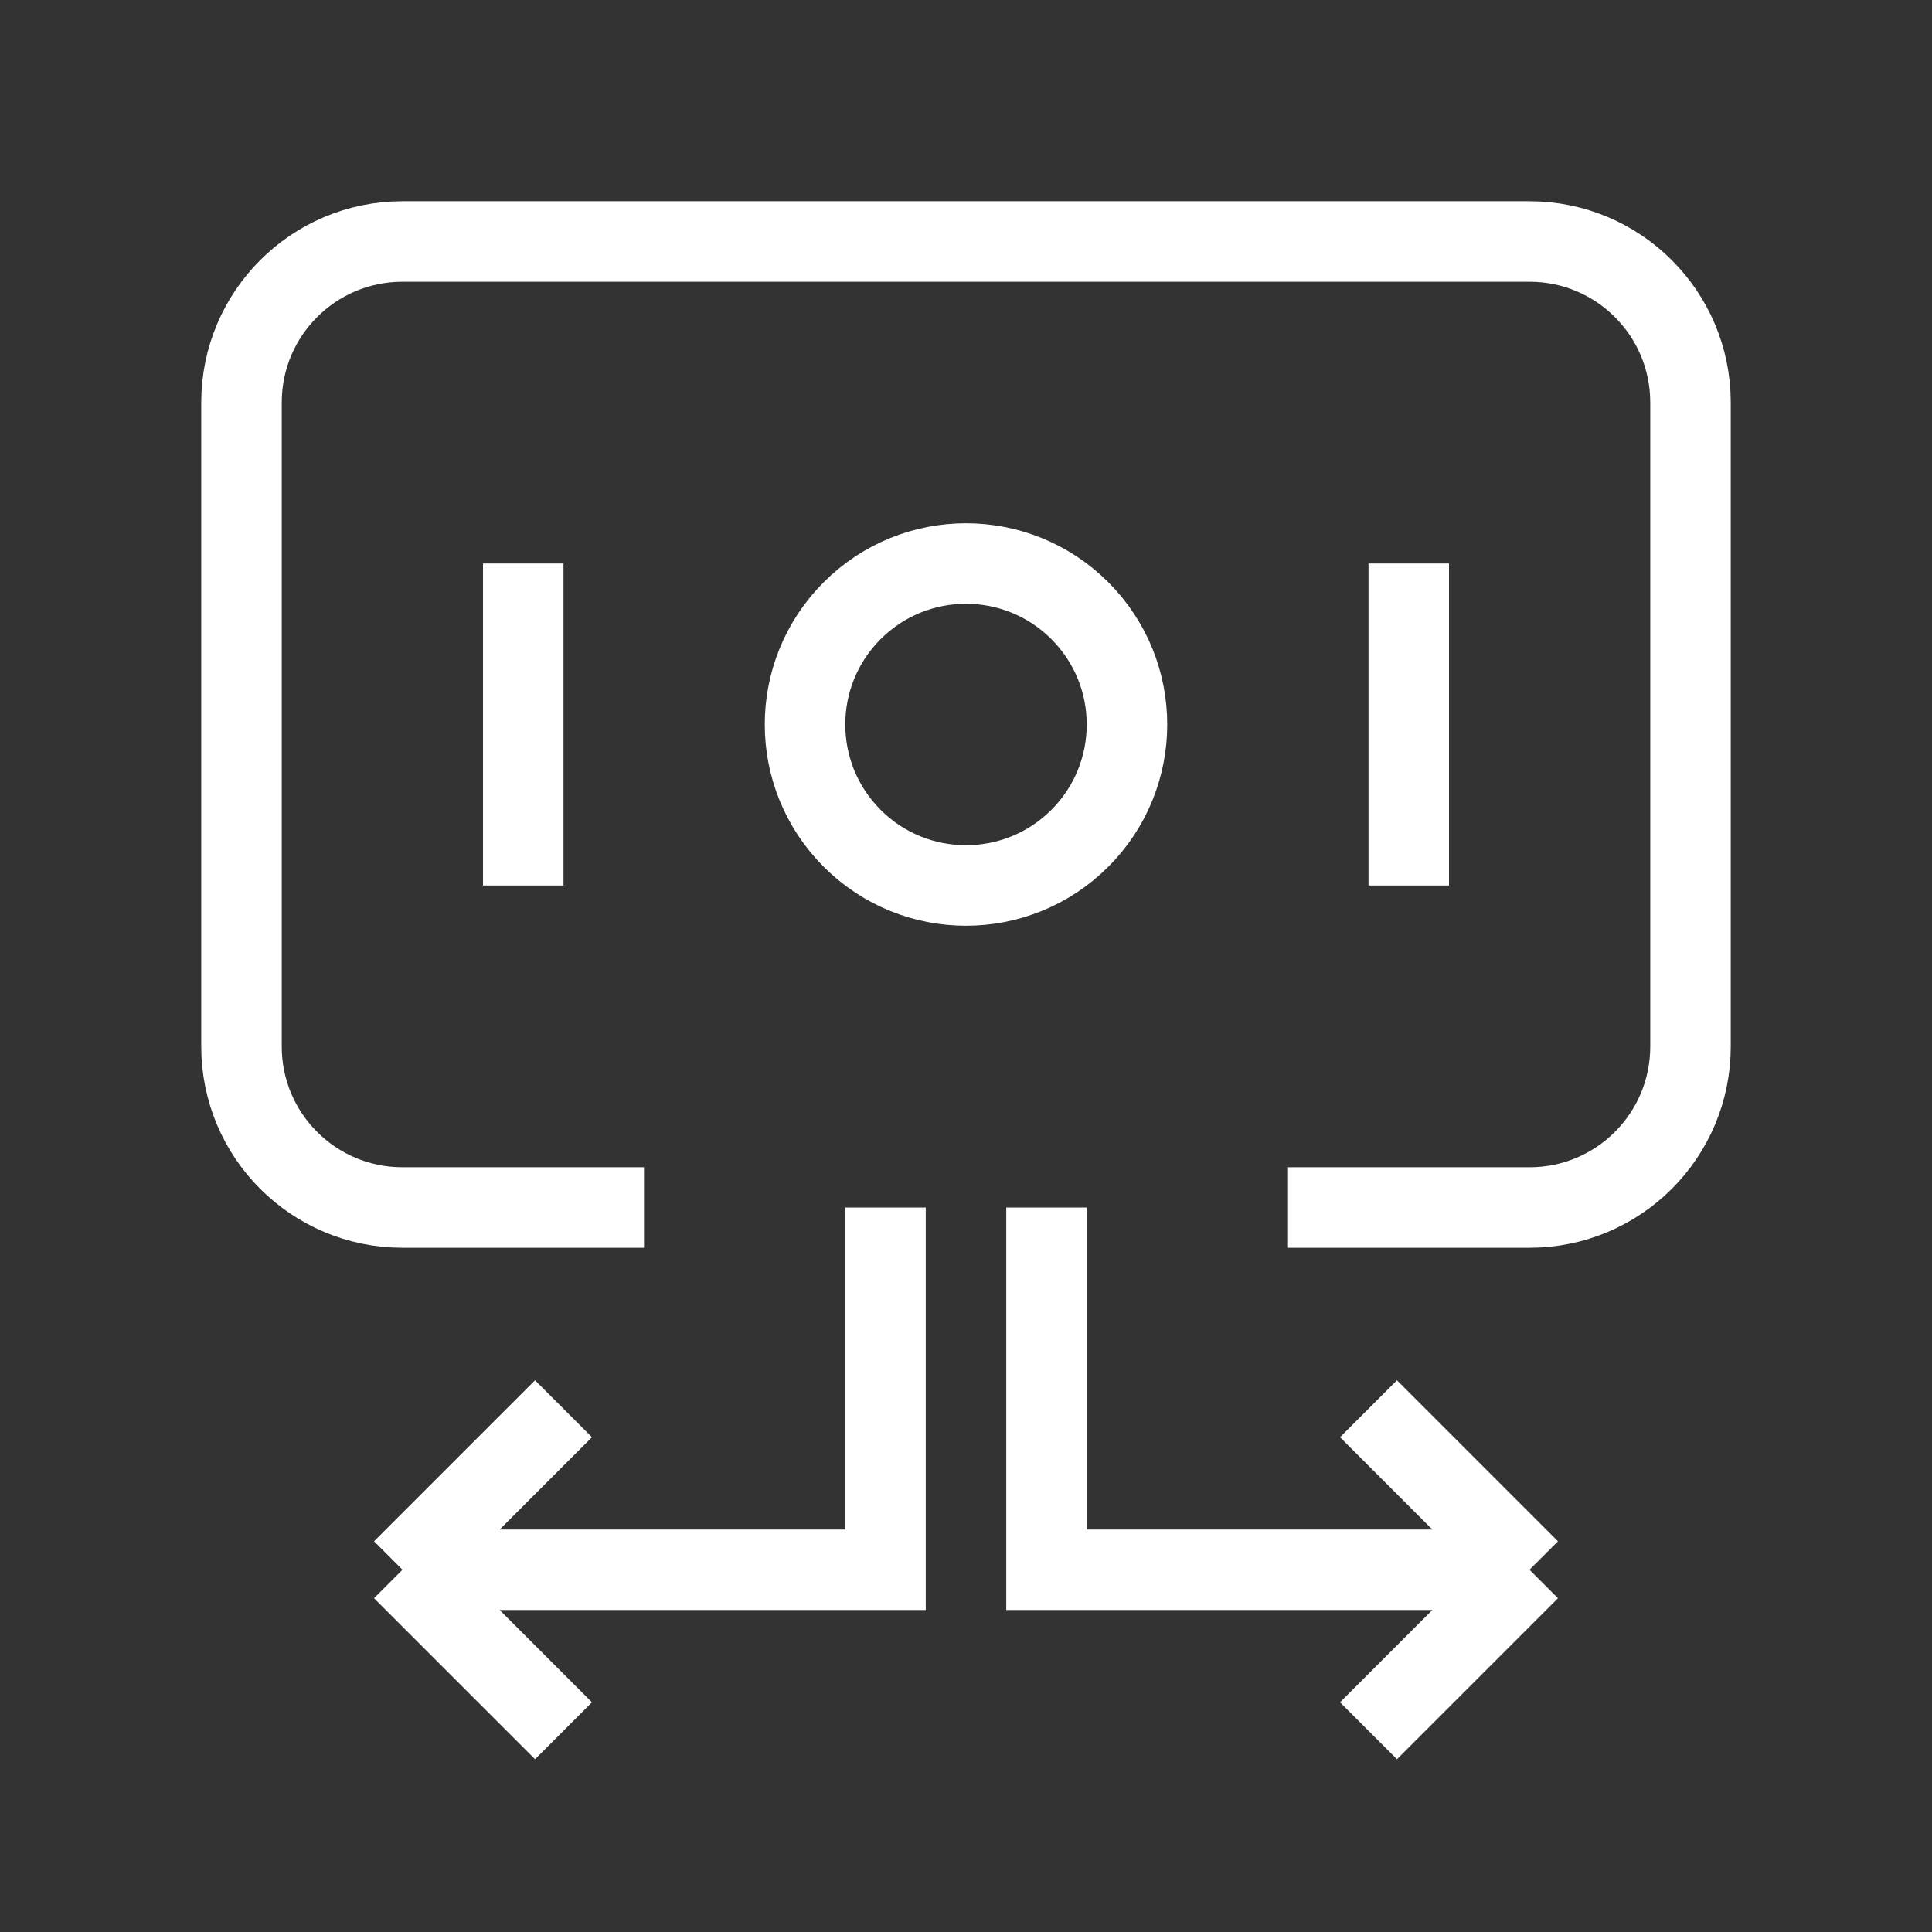 <svg
  viewBox="0 0 24 24"
  fill="none"
  xmlns="http://www.w3.org/2000/svg"
>
  <rect x="0" y="0" width="24" height="24" fill="#333333" stroke="none"/>
  <g id="saque.svg">
    <path
      d="M13.414 7.586C14.195 8.367 14.195 9.633 13.414 10.414C12.633 11.195 11.367 11.195 10.586 10.414C9.805 9.633 9.805 8.367 10.586 7.586C11.367 6.805 12.633 6.805 13.414 7.586Z"
      id="Vector"
      stroke="white"
      strokeLinecap="round"
      strokeLinejoin="round"
      strokeWidth="1.5"
    />
    <path
      d="M6.5 7V11"
      id="Vector_2"
      stroke="white"
      strokeLinecap="round"
      strokeLinejoin="round"
      strokeWidth="1.5"
    />
    <path
      d="M17.5 7V11"
      id="Vector_3"
      stroke="white"
      strokeLinecap="round"
      strokeLinejoin="round"
      strokeWidth="1.5"
    />
    <path
      d="M11 15L11 19.5L5 19.5M5 19.5L7 21.5M5 19.5L7 17.5"
      id="Vector_4"
      stroke="white"
      strokeLinecap="round"
      strokeLinejoin="round"
      strokeOpacity="0.5"
      strokeWidth="1.5"
    />
    <path
      d="M13 15L13 19.5L19 19.5M19 19.5L17 21.5M19 19.5L17 17.5"
      id="Vector_5"
      stroke="white"
      strokeLinecap="round"
      strokeLinejoin="round"
      strokeOpacity="0.5"
      strokeWidth="1.5"
    />
    <path
      d="M8 15H5C3.895 15 3 14.105 3 13V5C3 3.895 3.895 3 5 3H19C20.105 3 21 3.895 21 5V13C21 14.105 20.105 15 19 15H16"
      id="Vector_6"
      stroke="white"
      strokeLinecap="round"
      strokeLinejoin="round"
      strokeWidth="1.5"
    />
  </g>
</svg> 